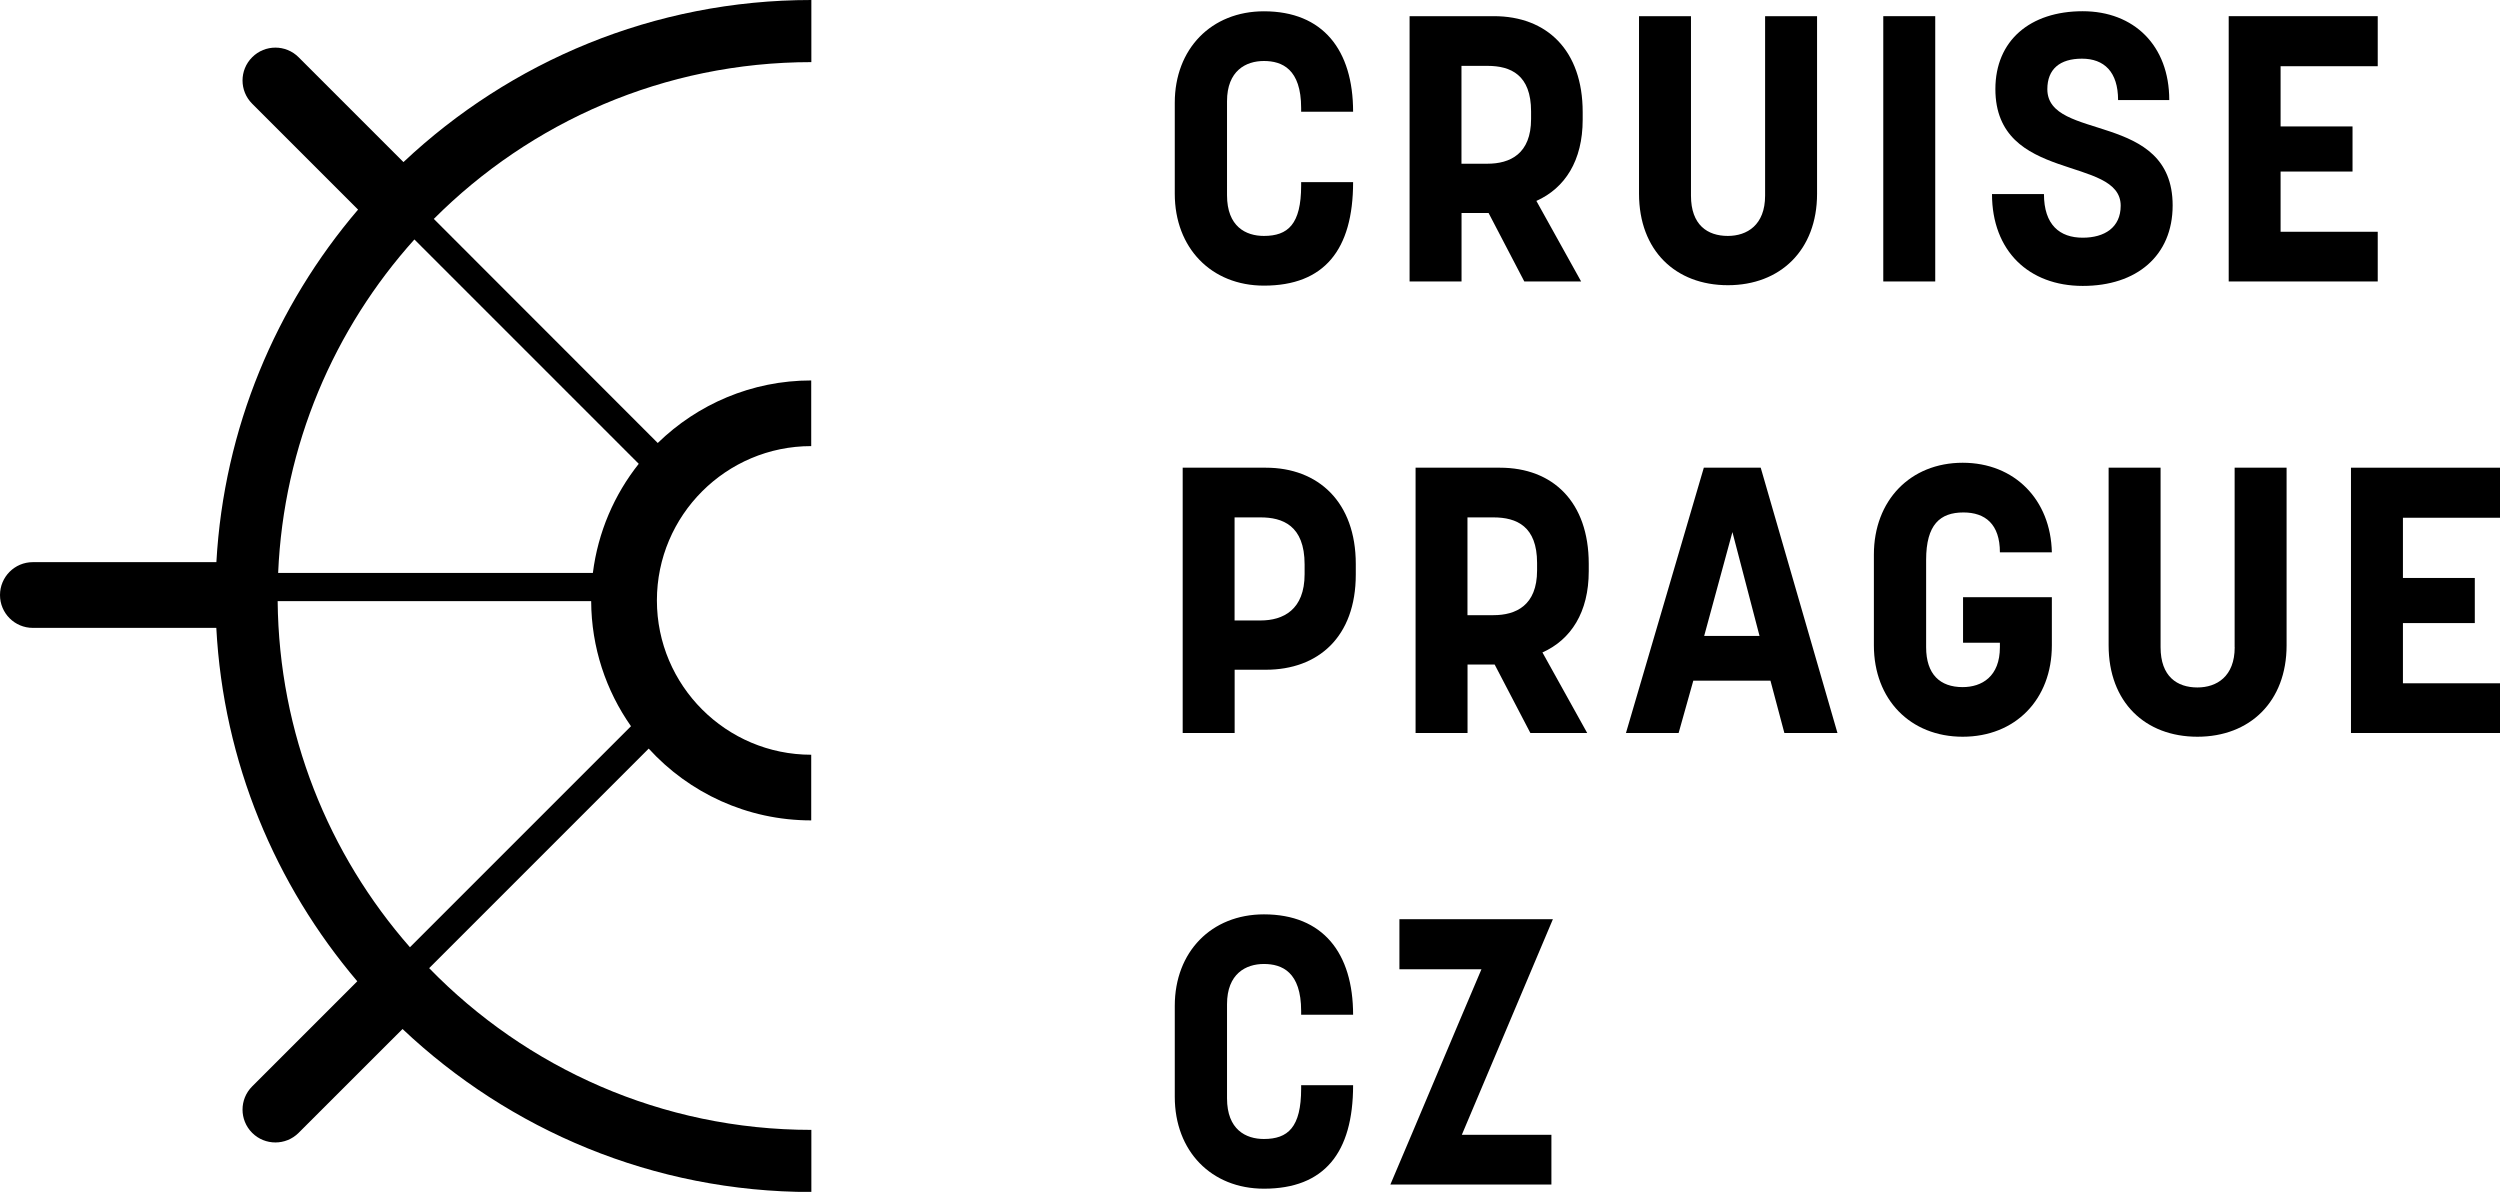 <?xml version="1.0" encoding="utf-8"?>
<!-- Generator: Adobe Illustrator 23.0.1, SVG Export Plug-In . SVG Version: 6.00 Build 0)  -->
<svg version="1.1" id="Vrstva_1" xmlns="http://www.w3.org/2000/svg" xmlns:xlink="http://www.w3.org/1999/xlink" x="0px" y="0px"
	 viewBox="0 0 354.13 168.83" style="enable-background:new 0 0 354.13 168.83;" xml:space="preserve">
<g>
	<path d="M179.04,40.46c8.53,0,12.63-5.06,12.63-14.66h-7.36v0.48c0,5.49-1.87,7.14-5.28,7.14c-2.56,0-5.22-1.33-5.22-5.76V14.34
		c0-4.32,2.67-5.7,5.22-5.7c2.56,0,5.28,1.12,5.28,6.66v0.53h7.36c0-8.74-4.26-14.23-12.63-14.23c-7.46,0-12.63,5.33-12.63,12.95
		v12.9C166.41,35.12,171.58,40.46,179.04,40.46z"/>
	<path d="M207.02,30.17h3.84l5.06,9.7h8.05l-6.34-11.41c4.05-1.81,6.56-5.7,6.56-11.51v-1.07c0-8.74-5.06-13.59-12.58-13.59h-11.94
		v37.58h7.36V30.17z M207.02,9.33h3.68c3.31,0,6.18,1.28,6.18,6.45v1.07c0,4.96-2.99,6.34-6.18,6.34h-3.68V9.33z"/>
	<path d="M244.76,40.4c7.41,0,12.63-4.96,12.63-12.95V2.29h-7.36v25.43c0,4.16-2.56,5.7-5.28,5.7c-2.88,0-5.22-1.55-5.22-5.7V2.29
		h-7.36v25.16C232.18,35.5,237.35,40.4,244.76,40.4z"/>
	<rect x="266.77" y="2.29" width="7.36" height="37.58"/>
	<path d="M307.76,29.1c0-13.43-17.75-9.01-17.75-16.47c0-2.83,1.76-4.32,4.9-4.32c3.15,0,5.12,1.87,5.12,5.86h7.25
		c0-7.73-5.01-12.58-12.26-12.58c-7.46,0-12.37,4.16-12.37,11.03c0,13.33,17.75,9.38,17.75,16.52c0,3.09-2.29,4.53-5.38,4.53
		c-3.25,0-5.49-1.81-5.49-6.18h-7.36c0,8.05,5.22,13.01,12.85,13.01C302.64,40.51,307.76,36.24,307.76,29.1z"/>
	<polygon points="336.81,32.83 323.05,32.83 323.05,24.3 333.24,24.3 333.24,17.91 323.05,17.91 323.05,9.38 336.81,9.38 
		336.81,2.29 315.7,2.29 315.7,39.87 336.81,39.87 	"/>
	<path d="M179.31,66.25h-11.78v37.58h7.36v-8.96h4.42c7.41,0,12.74-4.64,12.74-13.49V79.9C192.05,71.1,186.72,66.25,179.31,66.25z
		 M184.8,81.33c0,5.06-3.04,6.56-6.24,6.56h-3.68V73.29h3.68c3.09,0,6.24,1.12,6.24,6.66V81.33z"/>
	<path d="M212.46,66.25h-11.94v37.58h7.36v-9.7h3.84l5.06,9.7h8.05l-6.34-11.41c4.05-1.81,6.56-5.7,6.56-11.51v-1.07
		C225.04,71.1,219.97,66.25,212.46,66.25z M217.73,80.8c0,4.96-2.99,6.34-6.18,6.34h-3.68V73.29h3.68c3.31,0,6.18,1.28,6.18,6.45
		V80.8z"/>
	<path d="M241.35,66.25l-11.03,37.58h7.46l2.08-7.41h10.93l1.97,7.41h7.52l-10.87-37.58H241.35z M241.4,90.08l4-14.71l3.84,14.71
		H241.4z"/>
	<path d="M278.12,72.59c3.09,0,5.17,1.65,5.17,5.65h7.36c-0.16-7.46-5.28-12.69-12.63-12.69c-7.41,0-12.58,5.33-12.58,13.01v12.85
		c0,7.68,5.17,12.95,12.58,12.95c7.46,0,12.63-5.28,12.63-12.95v-6.82h-12.58v6.45h5.22v0.64c0,4.16-2.56,5.65-5.28,5.65
		c-3.2,0-5.17-1.81-5.17-5.65V79.31C272.84,74.3,274.82,72.59,278.12,72.59z"/>
	<path d="M316.55,91.68c0,4.16-2.56,5.7-5.28,5.7c-2.88,0-5.22-1.55-5.22-5.7V66.25h-7.36v25.16c0,8.05,5.17,12.95,12.58,12.95
		c7.41,0,12.63-4.96,12.63-12.95V66.25h-7.36V91.68z"/>
	<polygon points="354.13,73.34 354.13,66.25 333.02,66.25 333.02,103.83 354.13,103.83 354.13,96.79 340.38,96.79 340.38,88.26 
		350.56,88.26 350.56,81.87 340.38,81.87 340.38,73.34 	"/>
	<path d="M191.67,143.75c0-8.74-4.26-14.23-12.63-14.23c-7.46,0-12.63,5.33-12.63,12.95v12.9c0,7.68,5.17,13.01,12.63,13.01
		c8.53,0,12.63-5.06,12.63-14.66h-7.36v0.48c0,5.49-1.87,7.14-5.28,7.14c-2.56,0-5.22-1.33-5.22-5.76v-13.33
		c0-4.32,2.67-5.7,5.22-5.7c2.56,0,5.28,1.12,5.28,6.66v0.53H191.67z"/>
	<path d="M198.23,130.21v7.09h11.62c-4.32,10.13-8.58,20.36-12.9,30.49h22.81v-7.04h-12.69l12.9-30.54H198.23z"/>
	<path d="M42.3,8.11c-1.82-1.82-4.76-1.82-6.58,0c-1.82,1.82-1.82,4.76,0,6.58l15,15c-11.62,13.61-19,30.94-20.07,49.94H4.65
		C2.08,79.63,0,81.72,0,84.29c0,2.57,2.08,4.65,4.65,4.65h25.99c1.01,19.04,8.37,36.4,19.97,50.06l-14.89,14.89
		c-1.82,1.82-1.82,4.76,0,6.58c0.91,0.91,2.1,1.36,3.29,1.36s2.38-0.45,3.29-1.36l14.72-14.71c15.13,14.29,35.51,23.09,57.91,23.09
		v-8.8c-21.21,0-40.4-8.79-54.14-22.91l31.1-31.1c5.7,6.25,13.91,10.17,23.02,10.17v-9.3c-12.06,0-21.86-9.81-21.86-21.86
		c0-12.06,9.81-21.86,21.86-21.86v-9.3c-8.45,0-16.12,3.39-21.74,8.86L61.45,31.01C75.14,17.3,94.06,8.8,114.93,8.8V0
		C92.59,0,72.26,8.74,57.15,22.96L42.3,8.11z M58.07,134.18c-11.51-13.13-18.56-30.27-18.74-49.03h44.41
		c0.03,6.59,2.11,12.69,5.64,17.72L58.07,134.18z M90.48,65.7c-3.46,4.36-5.77,9.66-6.5,15.46H39.4c0.77-18.11,7.94-34.6,19.3-47.24
		L90.48,65.7z"/>
</g>
<g>
</g>
<g>
</g>
<g>
</g>
<g>
</g>
<g>
</g>
</svg>
